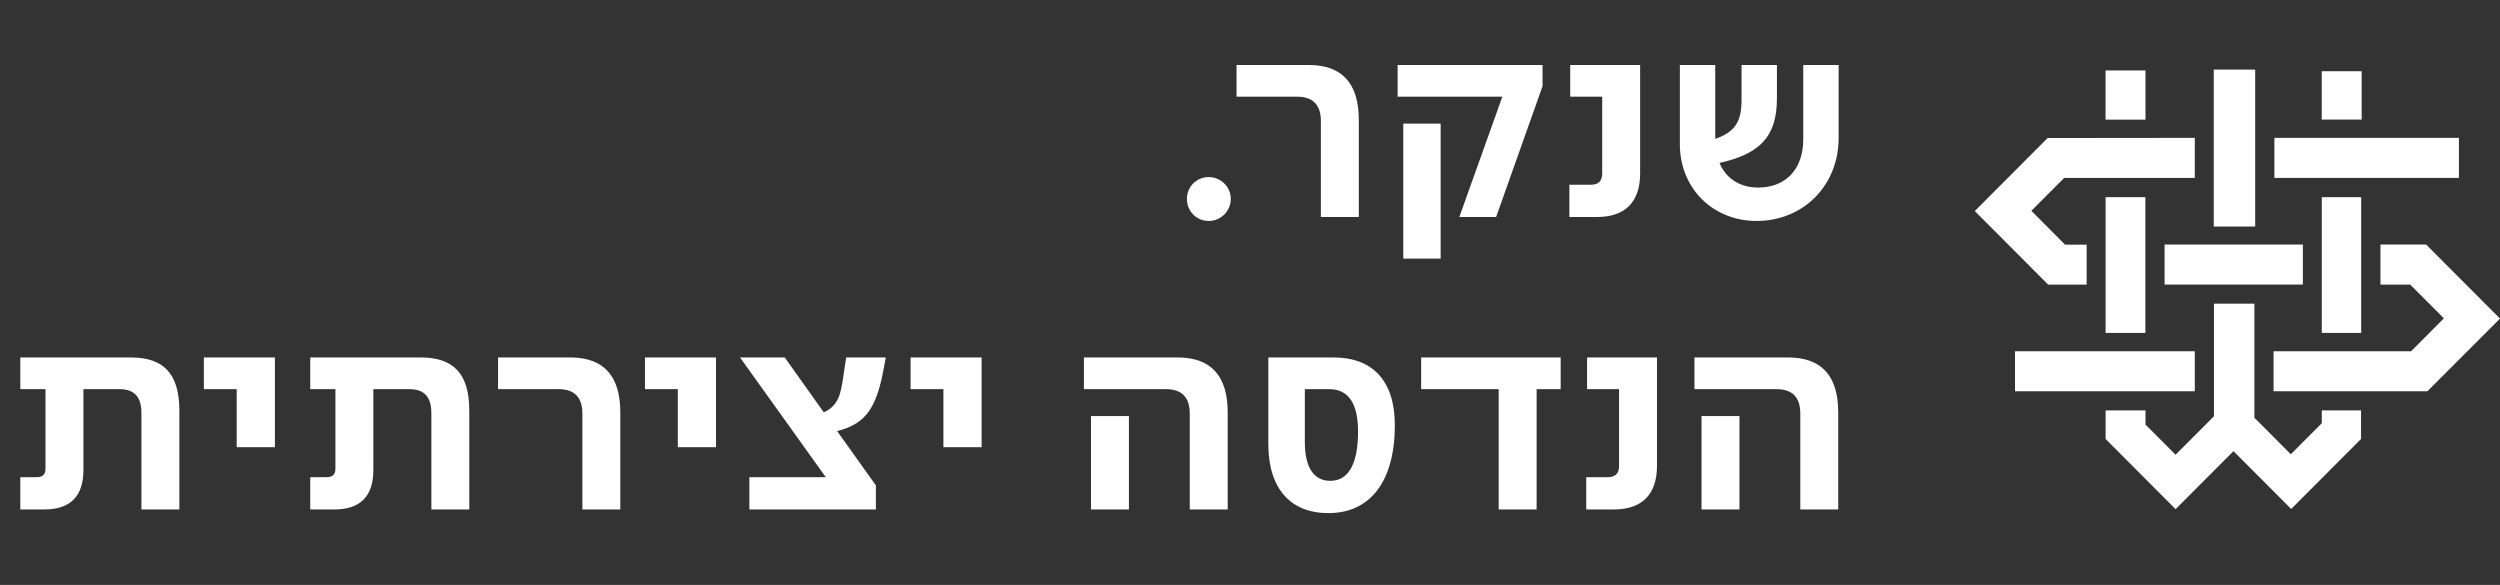 <svg width="265" height="62" viewBox="0 0 265 62" fill="none" xmlns="http://www.w3.org/2000/svg">
<rect x="0" y="0" width="265" height="62" fill="#333333" stroke="none"/>
<g clip-path="url(#clip0_1198_288)">
<path d="M227.41 20.901H223.195V35.289H227.41V20.901Z" fill="white"></path>
<path d="M232.648 14.613V18.864H218.796L215.324 22.345L218.894 25.934H221.185V30.169H217.106L209.327 22.372L217.052 14.63L232.648 14.613Z" fill="white"></path>
<path d="M232.648 37.233H213.59V41.473H232.648V37.233Z" fill="white"></path>
<path d="M223.195 43.499H227.421V45.003L230.611 48.201L234.68 44.124V32.19H238.965V44.281L242.827 48.152L246.11 44.862V43.499H250.27V46.529L242.865 53.951L236.749 47.821L230.611 53.973L223.195 46.534V43.499Z" fill="white"></path>
<path d="M250.336 7.55H246.105V12.675H250.336V7.55Z" fill="white"></path>
<path d="M227.42 7.469H223.189V12.681H227.42V7.469Z" fill="white"></path>
<path d="M260.645 14.613H241.088V18.859H260.645V14.613Z" fill="white"></path>
<path d="M239.051 7.376H234.658V24.012H239.051V7.376Z" fill="white"></path>
<path d="M250.287 20.901H246.11V35.289H250.287V20.901Z" fill="white"></path>
<path d="M244.105 25.922H229.446V30.163H244.105V25.922Z" fill="white"></path>
<path d="M252.329 25.922V30.168H255.482L259.052 33.741L255.574 37.237H240.996V41.472H257.302L265 33.768L257.167 25.922H252.329Z" fill="white"></path>
</g>
<path d="M128.123 23.42C126.803 23.42 125.813 22.37 125.813 21.08C125.813 19.82 126.803 18.77 128.123 18.77C129.413 18.77 130.463 19.82 130.463 21.08C130.463 22.37 129.413 23.42 128.123 23.42ZM140.014 12.83C140.014 11.12 139.174 10.25 137.494 10.25H131.074V6.89H138.724C142.264 6.89 144.034 8.84 144.034 12.71V23H140.014V12.83ZM154.689 23L159.249 10.25H148.149V6.89H163.509V9.14L158.589 23H154.689ZM148.749 27.41V13.1H152.709V27.41H148.749ZM166.354 23V19.58H168.634C169.444 19.58 169.834 19.19 169.834 18.38V10.25H166.444V6.89H173.854V18.38C173.854 21.41 172.264 23 169.294 23H166.354ZM186.195 23.42C181.545 23.42 178.065 19.94 178.065 15.29V6.89H181.815V14.72C183.915 14 184.605 12.89 184.605 10.58V6.89H188.355V10.4C188.355 14.36 186.705 16.28 182.265 17.27C182.955 18.92 184.425 19.88 186.375 19.88C189.315 19.88 191.145 17.9 191.145 14.78V6.89H194.895V14.63C194.895 19.64 191.175 23.42 186.195 23.42ZM14.992 43.8C14.992 42.06 14.242 41.25 12.652 41.25H8.842V49.83C8.842 52.59 7.462 54 4.732 54H2.152V50.58H3.922C4.522 50.58 4.822 50.28 4.822 49.68V41.25H2.152V37.89H13.852C17.392 37.89 19.012 39.66 19.012 43.53V54H14.992V43.8ZM25.09 47.4V41.25H21.61V37.89H29.14V47.4H25.09ZM45.725 43.8C45.725 42.06 44.975 41.25 43.385 41.25H39.575V49.83C39.575 52.59 38.195 54 35.465 54H32.885V50.58H34.655C35.255 50.58 35.555 50.28 35.555 49.68V41.25H32.885V37.89H44.585C48.125 37.89 49.745 39.66 49.745 43.53V54H45.725V43.8ZM61.733 43.83C61.733 42.12 60.893 41.25 59.213 41.25H52.793V37.89H60.443C63.983 37.89 65.753 39.84 65.753 43.71V54H61.733V43.83ZM71.848 47.4V41.25H68.368V37.89H75.898V47.4H71.848ZM92.843 54H79.433V50.58H87.533L78.443 37.89H83.183L87.323 43.71C88.973 42.96 89.123 41.55 89.363 40.11C89.483 39.36 89.573 38.58 89.693 37.89H93.893C93.773 38.55 93.623 39.39 93.443 40.2C92.663 43.56 91.493 45 88.733 45.69L92.843 51.45V54ZM100.002 47.4V41.25H96.522V37.89H104.052V47.4H100.002ZM126.115 43.83C126.115 42.12 125.275 41.25 123.595 41.25H114.895V37.89H124.825C128.365 37.89 130.135 39.84 130.135 43.71V54H126.115V43.83ZM115.645 54V44.1H119.665V54H115.645ZM140.803 54.39C136.813 54.39 134.443 51.81 134.443 47.07V37.89H141.343C145.543 37.89 147.853 40.41 147.853 45.06C147.853 51 145.273 54.39 140.803 54.39ZM138.313 46.86C138.313 49.56 139.273 50.97 141.013 50.97C142.903 50.97 143.953 49.23 143.953 45.75C143.953 42.75 142.933 41.25 140.893 41.25H138.313V46.86ZM158.861 54V41.25H150.641V37.89H165.431V41.25H162.881V54H158.861ZM168.141 54V50.58H170.421C171.231 50.58 171.621 50.19 171.621 49.38V41.25H168.231V37.89H175.641V49.38C175.641 52.41 174.051 54 171.081 54H168.141ZM190.832 43.83C190.832 42.12 189.992 41.25 188.312 41.25H179.612V37.89H189.542C193.082 37.89 194.852 39.84 194.852 43.71V54H190.832V43.83ZM180.362 54V44.1H184.382V54H180.362Z" fill="white"></path>
<defs>
<clipPath id="clip0_1198_288">
<rect width="55.673" height="46.596" fill="white" transform="translate(209.327 7.377)"></rect>
</clipPath>
</defs>
</svg>
